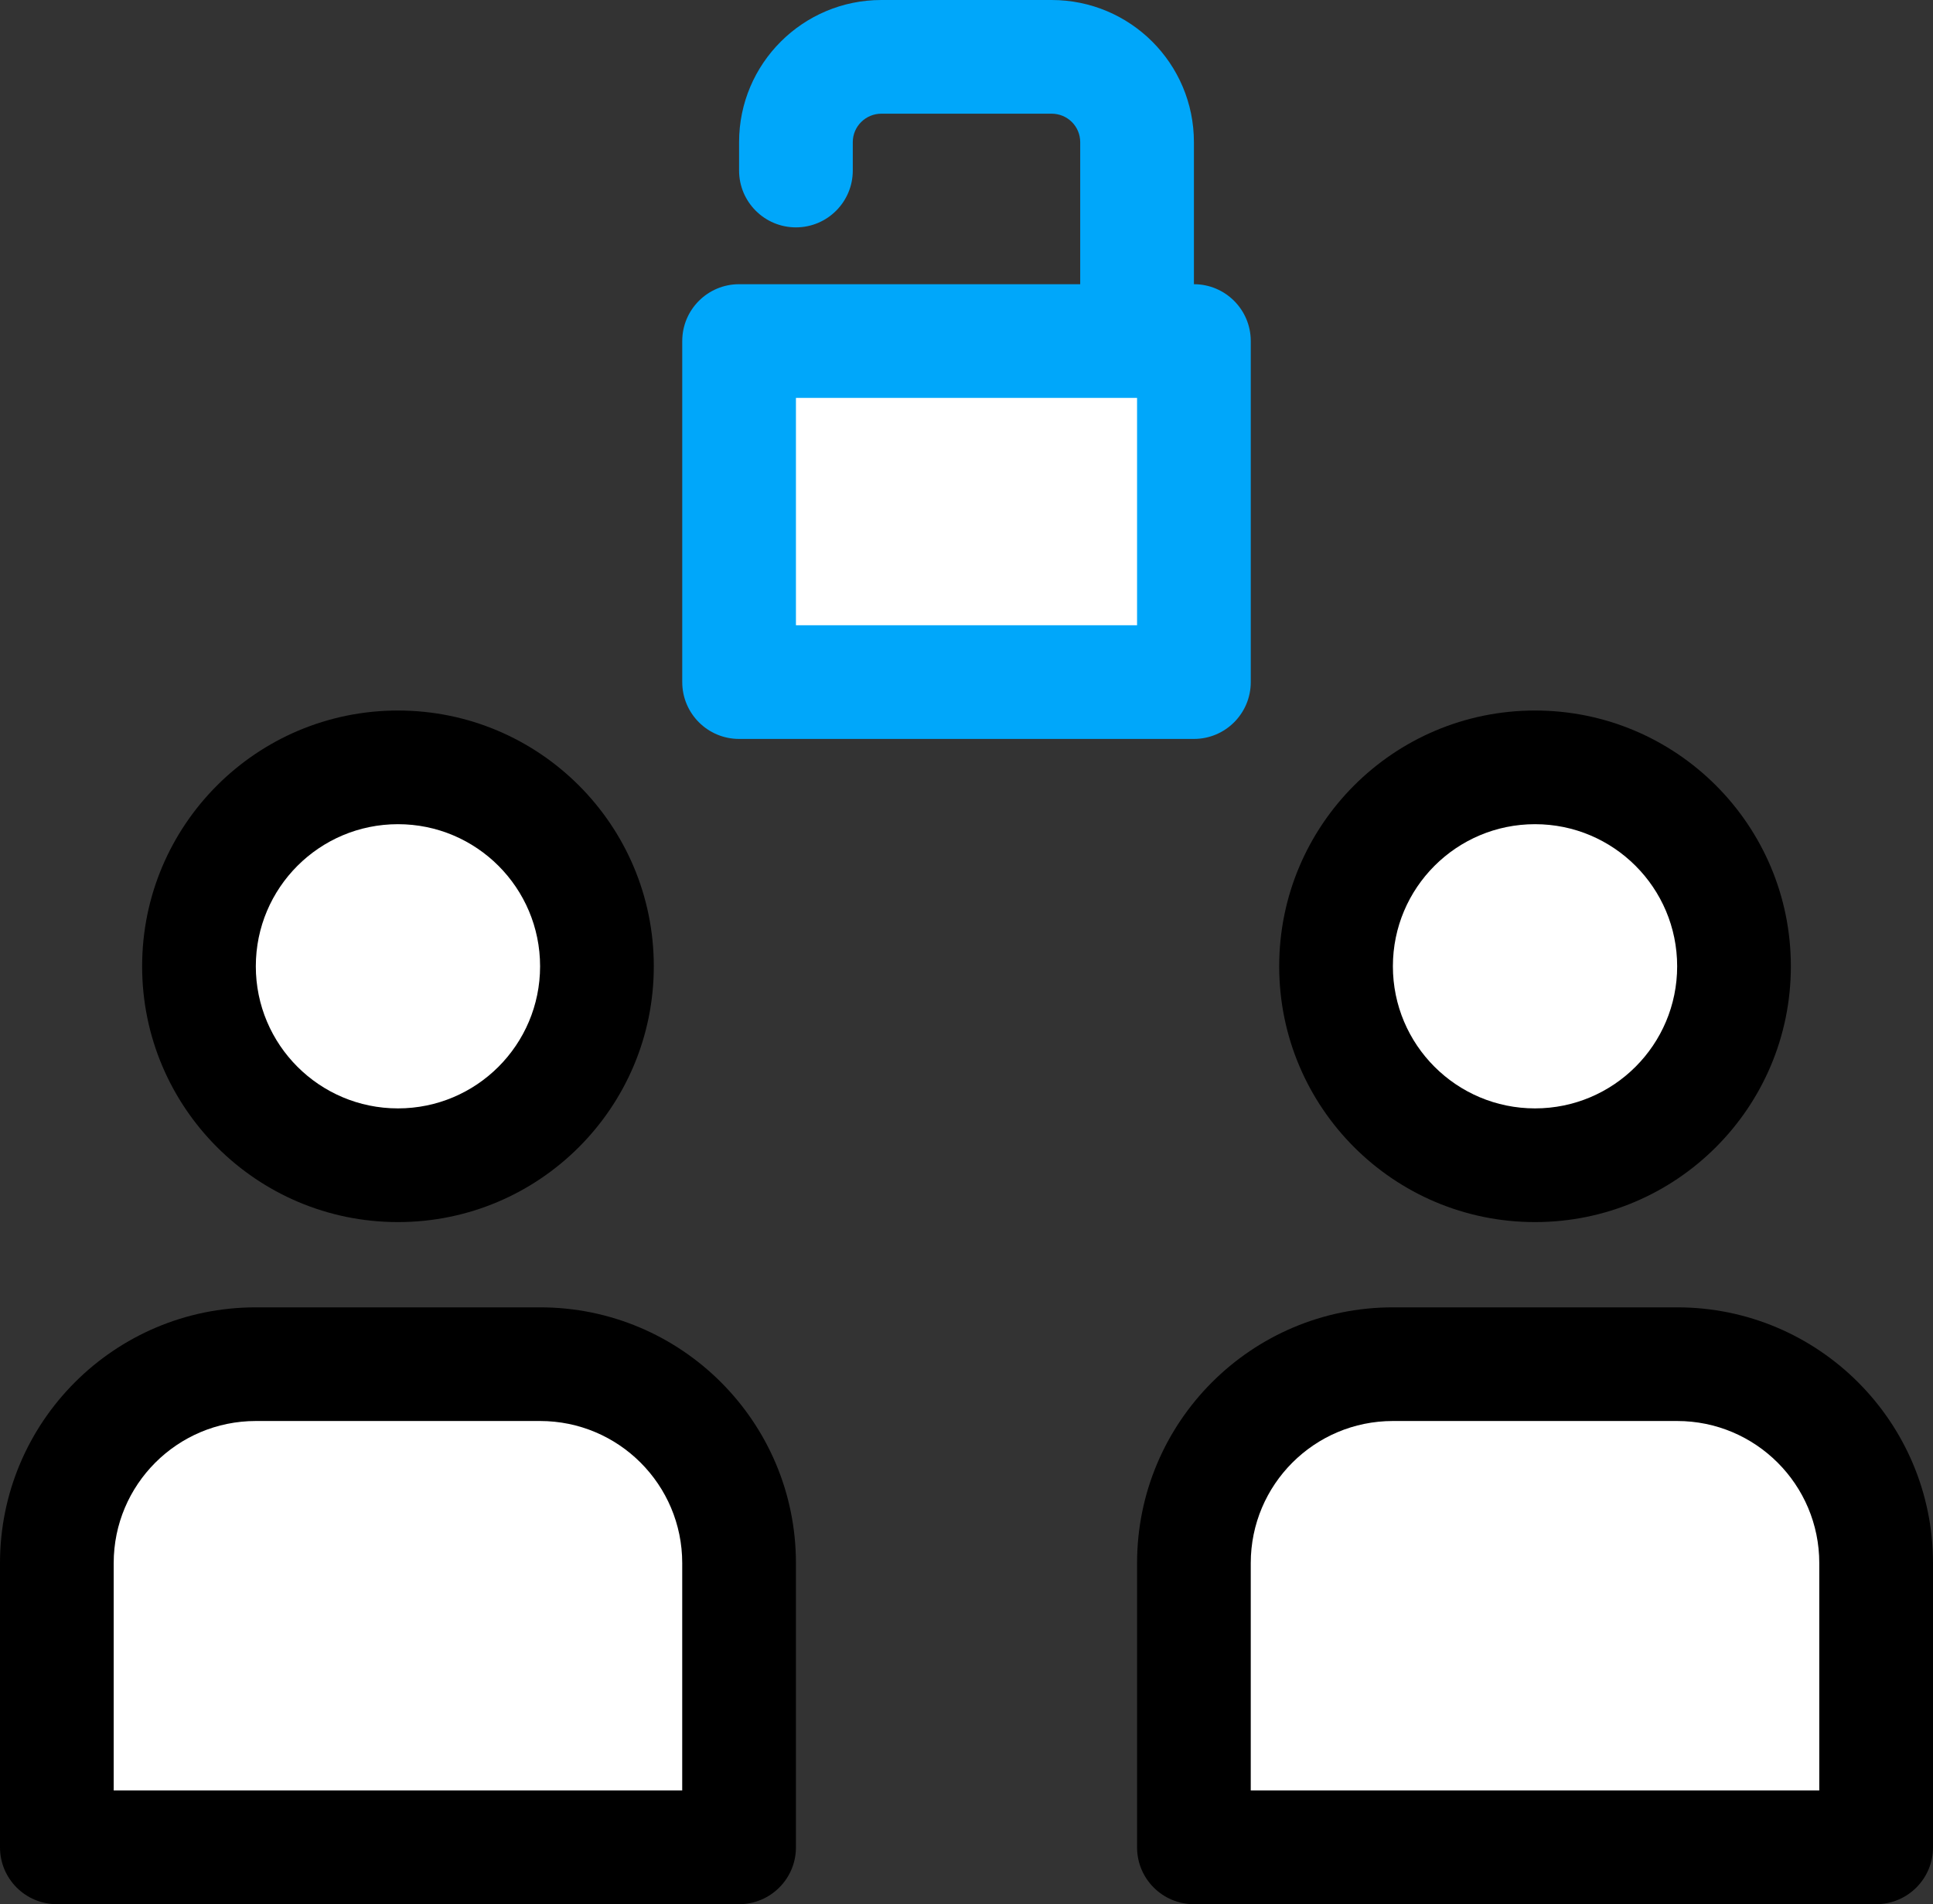 <?xml version="1.0" encoding="utf-8"?>
<!-- Generator: Adobe Illustrator 17.0.0, SVG Export Plug-In . SVG Version: 6.00 Build 0)  -->
<!DOCTYPE svg PUBLIC "-//W3C//DTD SVG 1.1//EN" "http://www.w3.org/Graphics/SVG/1.1/DTD/svg11.dtd">
<svg version="1.1" id="Layer_1" xmlns="http://www.w3.org/2000/svg" xmlns:xlink="http://www.w3.org/1999/xlink" x="0px" y="0px"
	 width="568.357px" height="560px" viewBox="0 0 568.357 560" enable-background="new 0 0 568.357 560" xml:space="preserve">
<rect x="0" y="0" width="568.357" height="560" fill="#333333" stroke="none"/>
<g>
	<defs>
		<rect id="SVGID_1_" width="568.357" height="560"/>
	</defs>
	<clipPath id="SVGID_2_">
		<use xlink:href="#SVGID_1_"  overflow="visible"/>
	</clipPath>
	<path clip-path="url(#SVGID_2_)" fill="#00A7FA" d="M317.611,83.582V41.805c0-4.64-3.742-8.371-8.406-8.371H259.15
		c-4.633,0-8.407,3.762-8.407,8.359v8.356c0,9.234-7.484,16.719-16.715,16.719c-9.234,0-16.718-7.484-16.718-16.719v-8.356
		C217.31,18.711,236.071,0,259.15,0h50.055c23.108,0,41.84,18.681,41.84,41.806v41.776c9.23,0,16.714,7.485,16.714,16.715v100.301
		c0,9.23-7.484,16.714-16.714,16.714h-133.73c-9.231,0-16.716-7.484-16.716-16.714V100.297c0-9.23,7.485-16.715,16.716-16.715
		H317.611z"/>
	<path clip-path="url(#SVGID_2_)" d="M451.341,359.402c-41.543,0-75.223-33.68-75.223-75.223c0-41.547,33.68-75.223,75.223-75.223
		c41.548,0,75.224,33.676,75.224,75.223C526.565,325.722,492.889,359.402,451.341,359.402"/>
	<path clip-path="url(#SVGID_2_)" d="M409.552,384.476h83.582c41.543,0,75.224,33.68,75.224,75.228v83.582
		c0,9.23-7.485,16.714-16.719,16.714H351.048c-9.234,0-16.719-7.484-16.719-16.714v-83.582c0-41.548,33.68-75.228,75.228-75.228
		H409.552z"/>
	<path clip-path="url(#SVGID_2_)" d="M117.012,359.402c-41.547,0-75.223-33.68-75.223-75.223c0-41.547,33.676-75.223,75.223-75.223
		c41.543,0,75.223,33.676,75.223,75.223C192.235,325.722,158.555,359.402,117.012,359.402"/>
	<path clip-path="url(#SVGID_2_)" d="M75.219,384.476h83.582c41.547,0,75.227,33.68,75.227,75.228v83.582
		c0,9.23-7.484,16.714-16.719,16.714H16.719C7.485,560,0,552.516,0,543.286v-83.582c0-41.548,33.68-75.228,75.223-75.228H75.219z"/>
	<rect x="234.029" y="117.016" clip-path="url(#SVGID_2_)" fill="#FFFFFF" width="100.3" height="66.863"/>
	<path clip-path="url(#SVGID_2_)" fill="#FFFFFF" d="M451.339,325.966c23.082,0,41.793-18.711,41.793-41.789
		c0-23.082-18.711-41.793-41.793-41.793s-41.789,18.711-41.789,41.793C409.55,307.255,428.257,325.966,451.339,325.966"/>
	<path clip-path="url(#SVGID_2_)" fill="#FFFFFF" d="M534.921,459.695c0-23.082-18.711-41.793-41.789-41.793H409.55
		c-23.082,0-41.793,18.711-41.793,41.793v66.863h167.16L534.921,459.695z"/>
	<path clip-path="url(#SVGID_2_)" fill="#FFFFFF" d="M117.011,325.966c23.082,0,41.789-18.711,41.789-41.789
		c0-23.082-18.707-41.793-41.789-41.793s-41.793,18.711-41.793,41.793C75.218,307.255,93.929,325.966,117.011,325.966"/>
	<path clip-path="url(#SVGID_2_)" fill="#FFFFFF" d="M200.593,459.695c0-23.082-18.711-41.793-41.793-41.793H75.218
		c-23.078,0-41.789,18.711-41.789,41.793v66.863h167.16L200.593,459.695z"/>
</g>
</svg>
